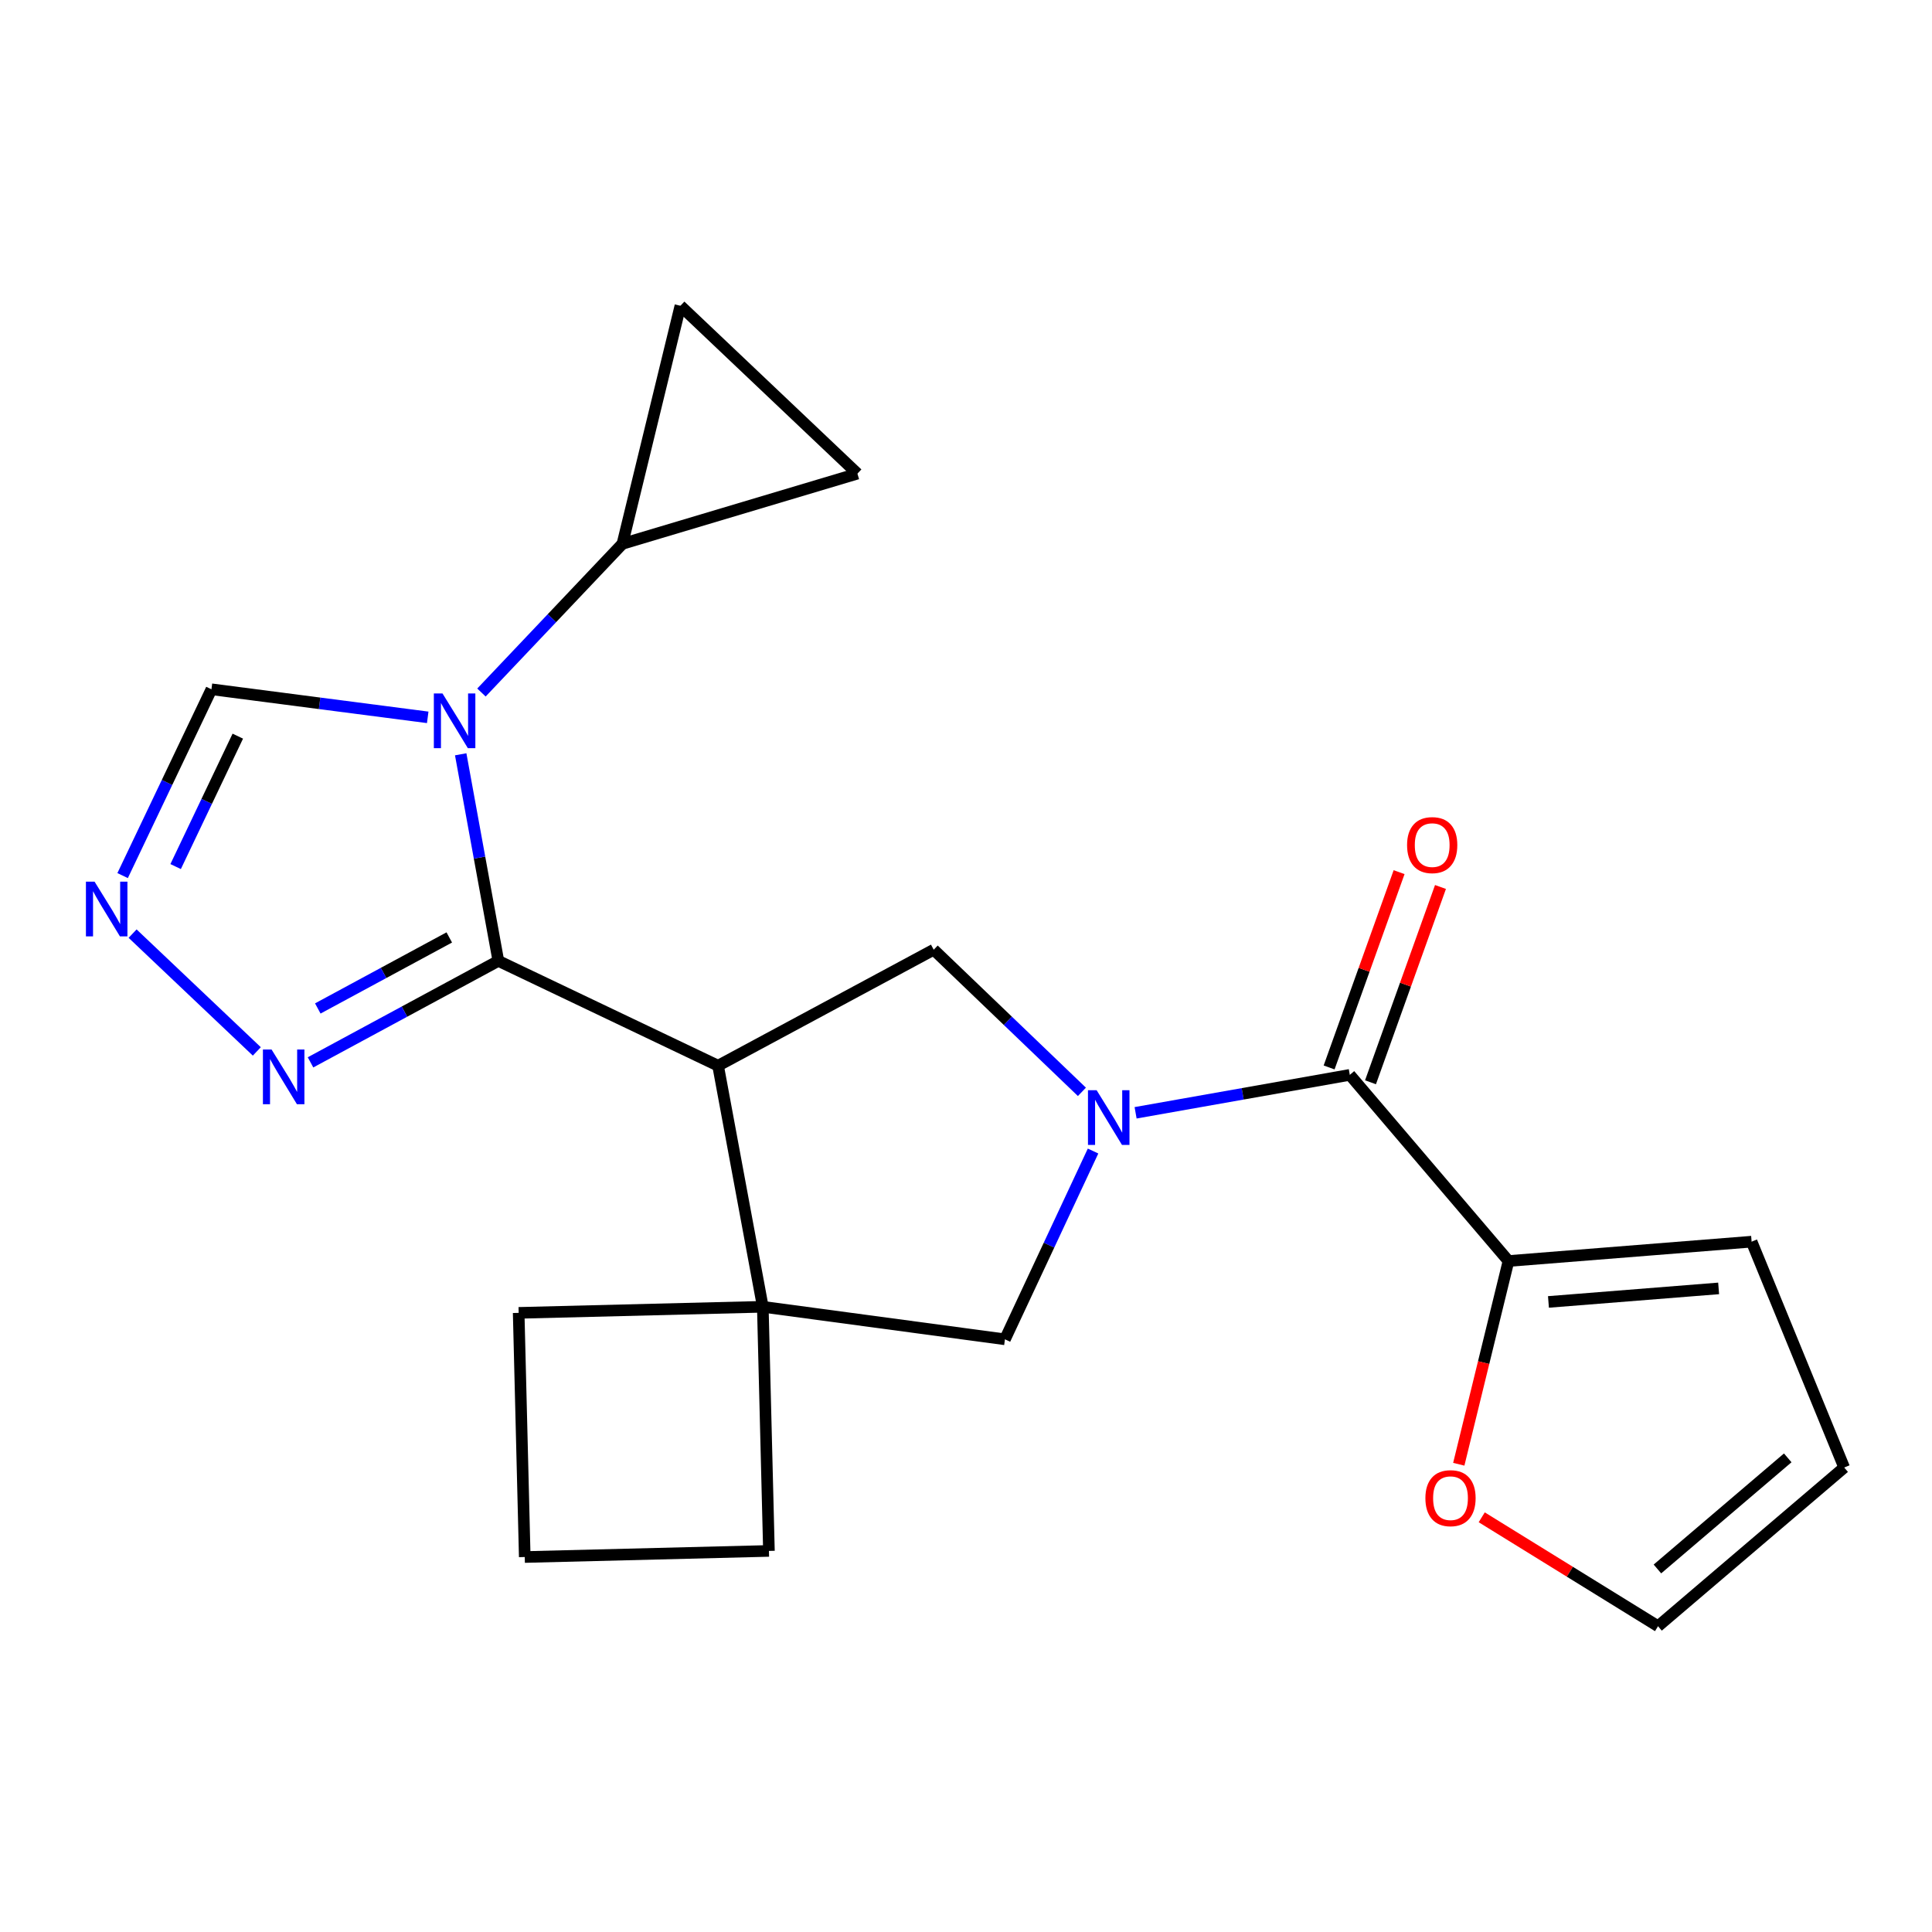 <?xml version='1.0' encoding='iso-8859-1'?>
<svg version='1.1' baseProfile='full'
              xmlns='http://www.w3.org/2000/svg'
                      xmlns:rdkit='http://www.rdkit.org/xml'
                      xmlns:xlink='http://www.w3.org/1999/xlink'
                  xml:space='preserve'
width='1000px' height='1000px' viewBox='0 0 1000 1000'>
<!-- END OF HEADER -->
<rect style='opacity:1.0;fill:#FFFFFF;stroke:none' width='1000' height='1000' x='0' y='0'> </rect>
<path class='bond-0' d='M 257.943,497.358 L 248.2,443.89' style='fill:none;fill-rule:evenodd;stroke:#000000;stroke-width:6px;stroke-linecap:butt;stroke-linejoin:miter;stroke-opacity:1' />
<path class='bond-0' d='M 248.2,443.89 L 238.456,390.422' style='fill:none;fill-rule:evenodd;stroke:#0000FF;stroke-width:6px;stroke-linecap:butt;stroke-linejoin:miter;stroke-opacity:1' />
<path class='bond-1' d='M 257.943,497.358 L 371.677,551.608' style='fill:none;fill-rule:evenodd;stroke:#000000;stroke-width:6px;stroke-linecap:butt;stroke-linejoin:miter;stroke-opacity:1' />
<path class='bond-6' d='M 257.943,497.358 L 209.334,523.618' style='fill:none;fill-rule:evenodd;stroke:#000000;stroke-width:6px;stroke-linecap:butt;stroke-linejoin:miter;stroke-opacity:1' />
<path class='bond-6' d='M 209.334,523.618 L 160.724,549.878' style='fill:none;fill-rule:evenodd;stroke:#0000FF;stroke-width:6px;stroke-linecap:butt;stroke-linejoin:miter;stroke-opacity:1' />
<path class='bond-6' d='M 232.544,485.214 L 198.517,503.596' style='fill:none;fill-rule:evenodd;stroke:#000000;stroke-width:6px;stroke-linecap:butt;stroke-linejoin:miter;stroke-opacity:1' />
<path class='bond-6' d='M 198.517,503.596 L 164.49,521.978' style='fill:none;fill-rule:evenodd;stroke:#0000FF;stroke-width:6px;stroke-linecap:butt;stroke-linejoin:miter;stroke-opacity:1' />
<path class='bond-8' d='M 249.197,358.448 L 285.683,319.965' style='fill:none;fill-rule:evenodd;stroke:#0000FF;stroke-width:6px;stroke-linecap:butt;stroke-linejoin:miter;stroke-opacity:1' />
<path class='bond-8' d='M 285.683,319.965 L 322.168,281.483' style='fill:none;fill-rule:evenodd;stroke:#000000;stroke-width:6px;stroke-linecap:butt;stroke-linejoin:miter;stroke-opacity:1' />
<path class='bond-11' d='M 221.387,371.299 L 165.415,364.035' style='fill:none;fill-rule:evenodd;stroke:#0000FF;stroke-width:6px;stroke-linecap:butt;stroke-linejoin:miter;stroke-opacity:1' />
<path class='bond-11' d='M 165.415,364.035 L 109.442,356.77' style='fill:none;fill-rule:evenodd;stroke:#000000;stroke-width:6px;stroke-linecap:butt;stroke-linejoin:miter;stroke-opacity:1' />
<path class='bond-4' d='M 371.677,551.608 L 483.287,491.567' style='fill:none;fill-rule:evenodd;stroke:#000000;stroke-width:6px;stroke-linecap:butt;stroke-linejoin:miter;stroke-opacity:1' />
<path class='bond-5' d='M 371.677,551.608 L 394.826,676.391' style='fill:none;fill-rule:evenodd;stroke:#000000;stroke-width:6px;stroke-linecap:butt;stroke-linejoin:miter;stroke-opacity:1' />
<path class='bond-2' d='M 559.995,565.138 L 521.641,528.353' style='fill:none;fill-rule:evenodd;stroke:#0000FF;stroke-width:6px;stroke-linecap:butt;stroke-linejoin:miter;stroke-opacity:1' />
<path class='bond-2' d='M 521.641,528.353 L 483.287,491.567' style='fill:none;fill-rule:evenodd;stroke:#000000;stroke-width:6px;stroke-linecap:butt;stroke-linejoin:miter;stroke-opacity:1' />
<path class='bond-3' d='M 587.781,575.985 L 643.219,566.167' style='fill:none;fill-rule:evenodd;stroke:#0000FF;stroke-width:6px;stroke-linecap:butt;stroke-linejoin:miter;stroke-opacity:1' />
<path class='bond-3' d='M 643.219,566.167 L 698.656,556.349' style='fill:none;fill-rule:evenodd;stroke:#000000;stroke-width:6px;stroke-linecap:butt;stroke-linejoin:miter;stroke-opacity:1' />
<path class='bond-23' d='M 565.763,595.776 L 542.958,644.504' style='fill:none;fill-rule:evenodd;stroke:#0000FF;stroke-width:6px;stroke-linecap:butt;stroke-linejoin:miter;stroke-opacity:1' />
<path class='bond-23' d='M 542.958,644.504 L 520.154,693.232' style='fill:none;fill-rule:evenodd;stroke:#000000;stroke-width:6px;stroke-linecap:butt;stroke-linejoin:miter;stroke-opacity:1' />
<path class='bond-10' d='M 698.656,556.349 L 780.796,652.699' style='fill:none;fill-rule:evenodd;stroke:#000000;stroke-width:6px;stroke-linecap:butt;stroke-linejoin:miter;stroke-opacity:1' />
<path class='bond-15' d='M 709.368,560.187 L 727.479,509.644' style='fill:none;fill-rule:evenodd;stroke:#000000;stroke-width:6px;stroke-linecap:butt;stroke-linejoin:miter;stroke-opacity:1' />
<path class='bond-15' d='M 727.479,509.644 L 745.59,459.101' style='fill:none;fill-rule:evenodd;stroke:#FF0000;stroke-width:6px;stroke-linecap:butt;stroke-linejoin:miter;stroke-opacity:1' />
<path class='bond-15' d='M 687.945,552.51 L 706.056,501.968' style='fill:none;fill-rule:evenodd;stroke:#000000;stroke-width:6px;stroke-linecap:butt;stroke-linejoin:miter;stroke-opacity:1' />
<path class='bond-15' d='M 706.056,501.968 L 724.167,451.425' style='fill:none;fill-rule:evenodd;stroke:#FF0000;stroke-width:6px;stroke-linecap:butt;stroke-linejoin:miter;stroke-opacity:1' />
<path class='bond-9' d='M 394.826,676.391 L 520.154,693.232' style='fill:none;fill-rule:evenodd;stroke:#000000;stroke-width:6px;stroke-linecap:butt;stroke-linejoin:miter;stroke-opacity:1' />
<path class='bond-19' d='M 394.826,676.391 L 398,802.756' style='fill:none;fill-rule:evenodd;stroke:#000000;stroke-width:6px;stroke-linecap:butt;stroke-linejoin:miter;stroke-opacity:1' />
<path class='bond-20' d='M 394.826,676.391 L 268.462,679.539' style='fill:none;fill-rule:evenodd;stroke:#000000;stroke-width:6px;stroke-linecap:butt;stroke-linejoin:miter;stroke-opacity:1' />
<path class='bond-7' d='M 132.93,544.208 L 68.635,483.24' style='fill:none;fill-rule:evenodd;stroke:#0000FF;stroke-width:6px;stroke-linecap:butt;stroke-linejoin:miter;stroke-opacity:1' />
<path class='bond-22' d='M 63.469,453.207 L 86.455,404.989' style='fill:none;fill-rule:evenodd;stroke:#0000FF;stroke-width:6px;stroke-linecap:butt;stroke-linejoin:miter;stroke-opacity:1' />
<path class='bond-22' d='M 86.455,404.989 L 109.442,356.77' style='fill:none;fill-rule:evenodd;stroke:#000000;stroke-width:6px;stroke-linecap:butt;stroke-linejoin:miter;stroke-opacity:1' />
<path class='bond-22' d='M 90.907,448.534 L 106.998,414.781' style='fill:none;fill-rule:evenodd;stroke:#0000FF;stroke-width:6px;stroke-linecap:butt;stroke-linejoin:miter;stroke-opacity:1' />
<path class='bond-22' d='M 106.998,414.781 L 123.088,381.029' style='fill:none;fill-rule:evenodd;stroke:#000000;stroke-width:6px;stroke-linecap:butt;stroke-linejoin:miter;stroke-opacity:1' />
<path class='bond-12' d='M 322.168,281.483 L 352.182,158.267' style='fill:none;fill-rule:evenodd;stroke:#000000;stroke-width:6px;stroke-linecap:butt;stroke-linejoin:miter;stroke-opacity:1' />
<path class='bond-13' d='M 322.168,281.483 L 443.792,245.148' style='fill:none;fill-rule:evenodd;stroke:#000000;stroke-width:6px;stroke-linecap:butt;stroke-linejoin:miter;stroke-opacity:1' />
<path class='bond-14' d='M 780.796,652.699 L 767.927,705.297' style='fill:none;fill-rule:evenodd;stroke:#000000;stroke-width:6px;stroke-linecap:butt;stroke-linejoin:miter;stroke-opacity:1' />
<path class='bond-14' d='M 767.927,705.297 L 755.059,757.894' style='fill:none;fill-rule:evenodd;stroke:#FF0000;stroke-width:6px;stroke-linecap:butt;stroke-linejoin:miter;stroke-opacity:1' />
<path class='bond-16' d='M 780.796,652.699 L 906.629,642.686' style='fill:none;fill-rule:evenodd;stroke:#000000;stroke-width:6px;stroke-linecap:butt;stroke-linejoin:miter;stroke-opacity:1' />
<path class='bond-16' d='M 801.476,673.882 L 889.56,666.873' style='fill:none;fill-rule:evenodd;stroke:#000000;stroke-width:6px;stroke-linecap:butt;stroke-linejoin:miter;stroke-opacity:1' />
<path class='bond-24' d='M 352.182,158.267 L 443.792,245.148' style='fill:none;fill-rule:evenodd;stroke:#000000;stroke-width:6px;stroke-linecap:butt;stroke-linejoin:miter;stroke-opacity:1' />
<path class='bond-17' d='M 766.939,785.353 L 812.567,813.543' style='fill:none;fill-rule:evenodd;stroke:#FF0000;stroke-width:6px;stroke-linecap:butt;stroke-linejoin:miter;stroke-opacity:1' />
<path class='bond-17' d='M 812.567,813.543 L 858.195,841.733' style='fill:none;fill-rule:evenodd;stroke:#000000;stroke-width:6px;stroke-linecap:butt;stroke-linejoin:miter;stroke-opacity:1' />
<path class='bond-18' d='M 906.629,642.686 L 954.545,759.581' style='fill:none;fill-rule:evenodd;stroke:#000000;stroke-width:6px;stroke-linecap:butt;stroke-linejoin:miter;stroke-opacity:1' />
<path class='bond-26' d='M 858.195,841.733 L 954.545,759.581' style='fill:none;fill-rule:evenodd;stroke:#000000;stroke-width:6px;stroke-linecap:butt;stroke-linejoin:miter;stroke-opacity:1' />
<path class='bond-26' d='M 857.883,812.093 L 925.328,754.587' style='fill:none;fill-rule:evenodd;stroke:#000000;stroke-width:6px;stroke-linecap:butt;stroke-linejoin:miter;stroke-opacity:1' />
<path class='bond-25' d='M 398,802.756 L 271.61,805.916' style='fill:none;fill-rule:evenodd;stroke:#000000;stroke-width:6px;stroke-linecap:butt;stroke-linejoin:miter;stroke-opacity:1' />
<path class='bond-21' d='M 268.462,679.539 L 271.61,805.916' style='fill:none;fill-rule:evenodd;stroke:#000000;stroke-width:6px;stroke-linecap:butt;stroke-linejoin:miter;stroke-opacity:1' />
<path  class='atom-1' d='M 229.04 358.945
L 238.32 373.945
Q 239.24 375.425, 240.72 378.105
Q 242.2 380.785, 242.28 380.945
L 242.28 358.945
L 246.04 358.945
L 246.04 387.265
L 242.16 387.265
L 232.2 370.865
Q 231.04 368.945, 229.8 366.745
Q 228.6 364.545, 228.24 363.865
L 228.24 387.265
L 224.56 387.265
L 224.56 358.945
L 229.04 358.945
' fill='#0000FF'/>
<path  class='atom-3' d='M 567.613 564.288
L 576.893 579.288
Q 577.813 580.768, 579.293 583.448
Q 580.773 586.128, 580.853 586.288
L 580.853 564.288
L 584.613 564.288
L 584.613 592.608
L 580.733 592.608
L 570.773 576.208
Q 569.613 574.288, 568.373 572.088
Q 567.173 569.888, 566.813 569.208
L 566.813 592.608
L 563.133 592.608
L 563.133 564.288
L 567.613 564.288
' fill='#0000FF'/>
<path  class='atom-7' d='M 140.566 543.225
L 149.846 558.225
Q 150.766 559.705, 152.246 562.385
Q 153.726 565.065, 153.806 565.225
L 153.806 543.225
L 157.566 543.225
L 157.566 571.545
L 153.686 571.545
L 143.726 555.145
Q 142.566 553.225, 141.326 551.025
Q 140.126 548.825, 139.766 548.145
L 139.766 571.545
L 136.086 571.545
L 136.086 543.225
L 140.566 543.225
' fill='#0000FF'/>
<path  class='atom-8' d='M 48.957 456.357
L 58.237 471.357
Q 59.157 472.837, 60.637 475.517
Q 62.117 478.197, 62.197 478.357
L 62.197 456.357
L 65.957 456.357
L 65.957 484.677
L 62.077 484.677
L 52.117 468.277
Q 50.957 466.357, 49.717 464.157
Q 48.517 461.957, 48.157 461.277
L 48.157 484.677
L 44.477 484.677
L 44.477 456.357
L 48.957 456.357
' fill='#0000FF'/>
<path  class='atom-15' d='M 737.782 775.451
Q 737.782 768.651, 741.142 764.851
Q 744.502 761.051, 750.782 761.051
Q 757.062 761.051, 760.422 764.851
Q 763.782 768.651, 763.782 775.451
Q 763.782 782.331, 760.382 786.251
Q 756.982 790.131, 750.782 790.131
Q 744.542 790.131, 741.142 786.251
Q 737.782 782.371, 737.782 775.451
M 750.782 786.931
Q 755.102 786.931, 757.422 784.051
Q 759.782 781.131, 759.782 775.451
Q 759.782 769.891, 757.422 767.091
Q 755.102 764.251, 750.782 764.251
Q 746.462 764.251, 744.102 767.051
Q 741.782 769.851, 741.782 775.451
Q 741.782 781.171, 744.102 784.051
Q 746.462 786.931, 750.782 786.931
' fill='#FF0000'/>
<path  class='atom-16' d='M 728.3 437.423
Q 728.3 430.623, 731.66 426.823
Q 735.02 423.023, 741.3 423.023
Q 747.58 423.023, 750.94 426.823
Q 754.3 430.623, 754.3 437.423
Q 754.3 444.303, 750.9 448.223
Q 747.5 452.103, 741.3 452.103
Q 735.06 452.103, 731.66 448.223
Q 728.3 444.343, 728.3 437.423
M 741.3 448.903
Q 745.62 448.903, 747.94 446.023
Q 750.3 443.103, 750.3 437.423
Q 750.3 431.863, 747.94 429.063
Q 745.62 426.223, 741.3 426.223
Q 736.98 426.223, 734.62 429.023
Q 732.3 431.823, 732.3 437.423
Q 732.3 443.143, 734.62 446.023
Q 736.98 448.903, 741.3 448.903
' fill='#FF0000'/>
</svg>
